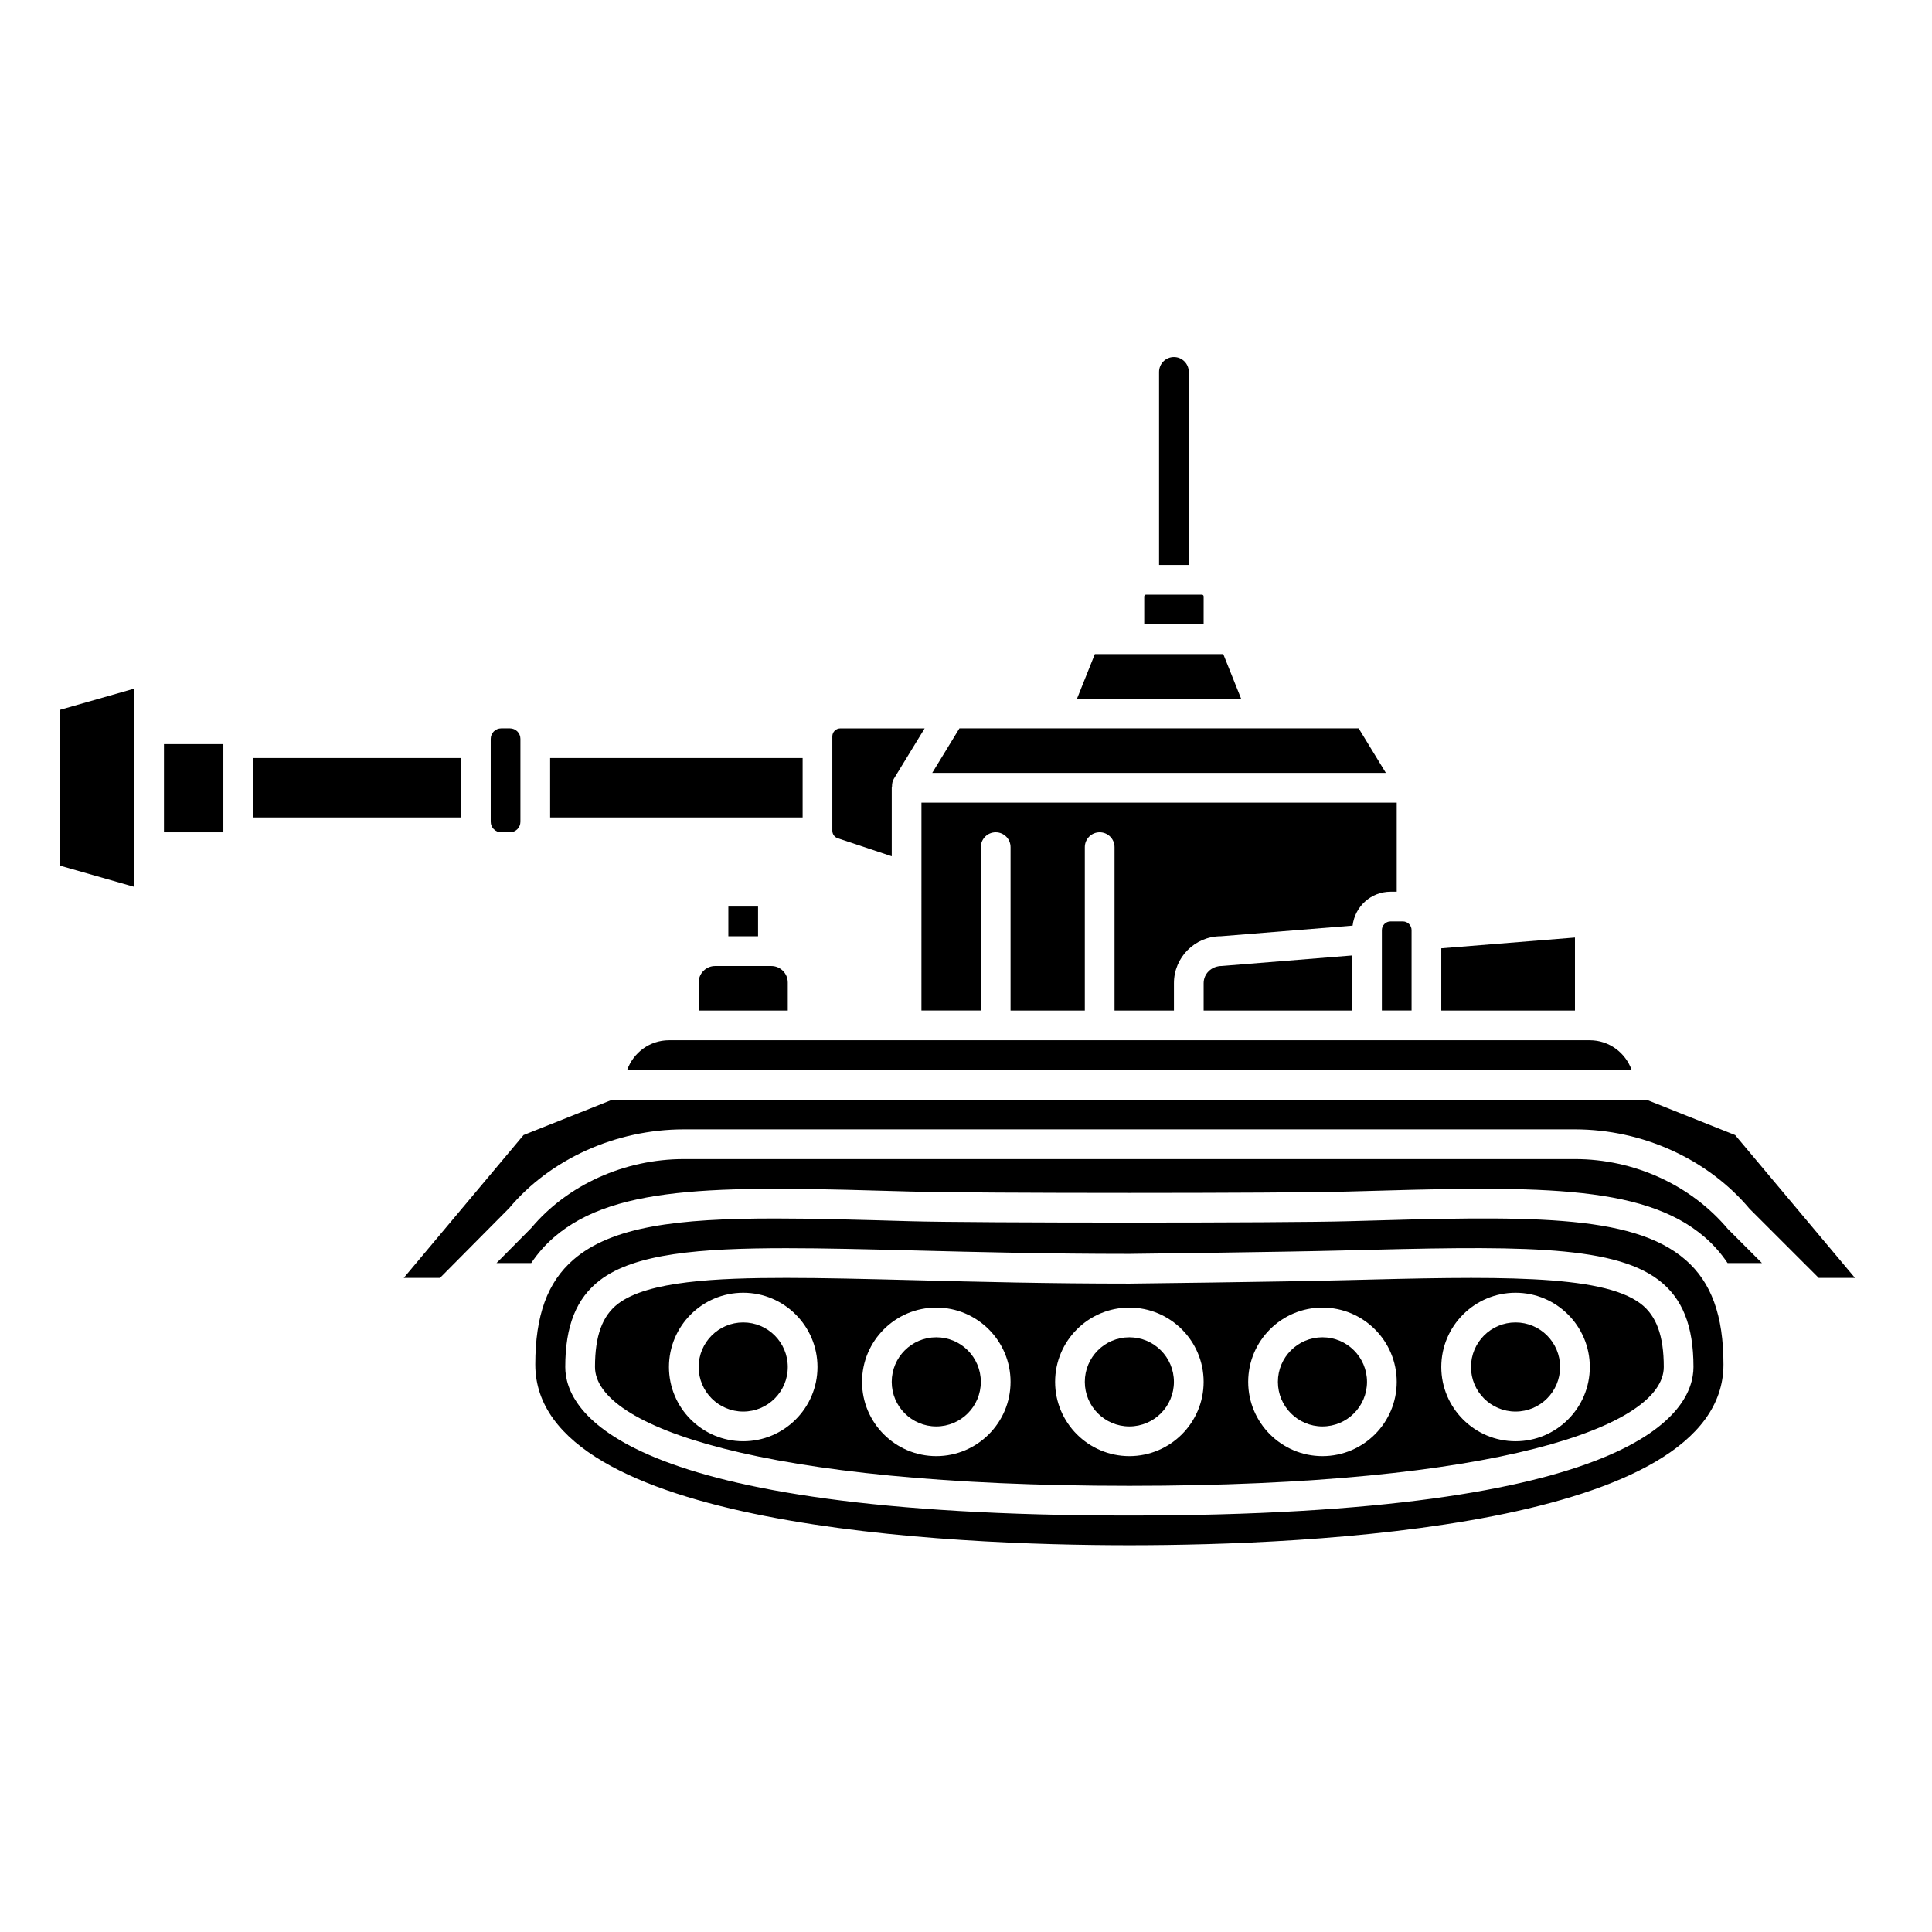 <?xml version="1.0" encoding="UTF-8"?>
<!-- Uploaded to: ICON Repo, www.svgrepo.com, Generator: ICON Repo Mixer Tools -->
<svg fill="#000000" width="800px" height="800px" version="1.1" viewBox="144 144 512 512" xmlns="http://www.w3.org/2000/svg">
 <g>
  <path d="m459.04 242.56c0-2.172-1.758-3.938-3.938-3.938-2.176 0-3.938 1.762-3.938 3.938v51.168h7.871z"/>
  <path d="m504.06 337.02h-105.8l-7.211 11.809h120.22z"/>
  <path d="m366.03 366.16 14.293 4.762v-18.152c0-0.117 0.059-0.219 0.066-0.34-0.004-0.707 0.109-1.426 0.508-2.07l8.148-13.332h-22.344c-1.172 0-2.125 0.953-2.125 2.121v25c0 0.914 0.582 1.727 1.453 2.012z"/>
  <path d="m388.19 411.8h15.742v-43.293c0-2.172 1.758-3.938 3.938-3.938 2.176 0 3.938 1.762 3.938 3.938v43.297h19.68v-43.297c0-2.172 1.758-3.938 3.938-3.938 2.176 0 3.938 1.762 3.938 3.938v43.297h15.742v-7.25c-0.004-6.856 5.574-12.434 12.426-12.434l34.922-2.82c0.602-5.047 4.852-8.984 10.055-8.984h1.637v-23.617h-125.95z"/>
  <path d="m462.98 302.07c0-0.262-0.211-0.473-0.469-0.473h-14.809c-0.258 0-0.469 0.215-0.469 0.473v7.398h15.742z"/>
  <path d="m159.9 373.41 19.68 5.621v-52.539l-19.68 5.621z"/>
  <path d="m289.79 344.89h66.914v15.742h-66.914z"/>
  <path d="m276.83 364.57h2.297c1.543 0 2.789-1.246 2.789-2.785v-21.98c0-1.539-1.246-2.785-2.785-2.785h-2.297c-1.543 0-2.789 1.246-2.789 2.785v21.98c0 1.539 1.246 2.785 2.785 2.785z"/>
  <path d="m468.18 317.34h-34.031l-4.723 11.805h43.477z"/>
  <path d="m329.15 404.37v7.438h23.617v-7.438c0-2.41-1.961-4.367-4.367-4.367h-14.879c-2.41 0-4.371 1.957-4.371 4.367z"/>
  <path d="m337.02 384.25h7.871v7.871h-7.871z"/>
  <path d="m310.2 427.55h266.2c-1.629-4.57-5.961-7.871-11.082-7.871h-244.03c-5.125 0-9.453 3.301-11.082 7.871z"/>
  <path d="m561.38 392.46-35.426 2.852v16.496h35.426z"/>
  <path d="m467.85 399.99c-2.828 0.012-4.871 2.059-4.871 4.566v7.25h39.359v-14.598z"/>
  <path d="m510.21 390.49v21.312h7.871v-21.312c0-1.266-1.035-2.301-2.301-2.301h-3.266c-1.27 0-2.305 1.035-2.305 2.301z"/>
  <path d="m187.45 341.2h15.742v23.375h-15.742z"/>
  <path d="m578.8 489.5c-10.43-7.957-39.039-7.238-78.605-6.234-16.516 0.422-56.445 0.902-56.848 0.902-21.512 0-40.281-0.477-56.848-0.902-13.168-0.332-24.223-0.609-34.141-0.609-18.48 0-36.668 0.832-44.559 6.844-4.176 3.188-6.121 8.512-6.121 16.766 0 15.676 43.789 31.492 141.62 31.492s141.62-15.82 141.62-31.492c0.004-8.254-1.941-13.578-6.113-16.766zm-237.84 36.449c-10.852 0-19.68-8.828-19.68-19.68 0-10.852 8.828-19.68 19.68-19.68 10.852 0 19.68 8.828 19.68 19.68 0 10.852-8.828 19.68-19.68 19.68zm51.168 3.938c-10.852 0-19.68-8.828-19.68-19.68 0-10.852 8.828-19.68 19.68-19.68s19.68 8.828 19.68 19.68c0 10.852-8.828 19.68-19.68 19.68zm51.168 0c-10.852 0-19.68-8.828-19.68-19.68 0-10.852 8.828-19.68 19.68-19.68 10.852 0 19.68 8.828 19.68 19.68 0.004 10.852-8.828 19.68-19.68 19.68zm51.168 0c-10.852 0-19.68-8.828-19.68-19.68 0-10.852 8.828-19.68 19.68-19.68 10.852 0 19.68 8.828 19.68 19.68 0.004 10.852-8.828 19.68-19.68 19.68zm51.172-3.938c-10.852 0-19.68-8.828-19.68-19.68 0-10.852 8.828-19.68 19.68-19.68 10.852 0 19.68 8.828 19.68 19.68 0 10.852-8.828 19.68-19.68 19.68z"/>
  <path d="m561.38 451.17h-236.16c-15.727 0-30.848 6.828-40.441 18.273l-9.195 9.277h9.203c1.684-2.516 3.668-4.793 6.019-6.824 16.59-14.371 45.992-13.527 94.695-12.121 16.75 0.484 98.852 0.484 115.61 0 48.699-1.406 78.086-2.254 94.695 12.121 2.348 2.031 4.328 4.309 6.019 6.824h9.105l-9.023-9.023c-9.844-11.699-24.898-18.527-40.523-18.527z"/>
  <path d="m506.27 510.21c0 6.519-5.285 11.809-11.809 11.809-6.519 0-11.805-5.289-11.805-11.809 0-6.523 5.285-11.809 11.805-11.809 6.523 0 11.809 5.285 11.809 11.809"/>
  <path d="m455.1 510.21c0 6.519-5.285 11.809-11.809 11.809-6.519 0-11.805-5.289-11.805-11.809 0-6.523 5.285-11.809 11.805-11.809 6.523 0 11.809 5.285 11.809 11.809"/>
  <path d="m590.64 477.84c-14.293-12.375-42.547-11.555-89.316-10.203-16.816 0.484-99.254 0.484-116.05 0-13.434-0.383-25.34-0.727-35.82-0.727-26.043 0-43.324 2.113-53.508 10.93-6.883 5.965-10.09 14.789-10.09 27.773 0 43.223 110.11 47.891 157.44 47.891 47.336 0 157.44-4.668 157.44-47.891 0-12.984-3.207-21.809-10.09-27.773zm-147.35 67.793c-134.92 0-149.49-27.527-149.49-39.363 0-10.906 2.93-18.223 9.219-23.027 9.203-7.023 26.375-8.461 49.332-8.461 10.016 0 21.117 0.281 33.977 0.605 16.883 0.43 35.602 0.906 56.965 0.906 0.355-0.004 40.23-0.48 56.605-0.902 44.336-1.121 71.039-1.797 83.672 7.844 6.289 4.801 9.219 12.113 9.219 23.027-0.008 11.84-14.574 39.371-149.5 39.371z"/>
  <path d="m557.44 506.27c0 6.523-5.285 11.809-11.805 11.809-6.523 0-11.809-5.285-11.809-11.809 0-6.519 5.285-11.809 11.809-11.809 6.519 0 11.805 5.289 11.805 11.809"/>
  <path d="m603.83 444.8-23.527-9.375h-274.02l-23.535 9.375-31.75 37.859h9.598l18.363-18.516c10.852-12.961 28.227-20.848 46.254-20.848h236.16c17.926 0 35.234 7.883 46.316 21.086l18.289 18.277h9.609z"/>
  <path d="m352.77 506.27c0 6.523-5.285 11.809-11.809 11.809-6.519 0-11.809-5.285-11.809-11.809 0-6.519 5.289-11.809 11.809-11.809 6.523 0 11.809 5.289 11.809 11.809"/>
  <path d="m211.07 344.89h55.105v15.742h-55.105z"/>
  <path d="m403.93 510.21c0 6.519-5.285 11.809-11.809 11.809-6.519 0-11.805-5.289-11.805-11.809 0-6.523 5.285-11.809 11.805-11.809 6.523 0 11.809 5.285 11.809 11.809"/>
 </g>
</svg>